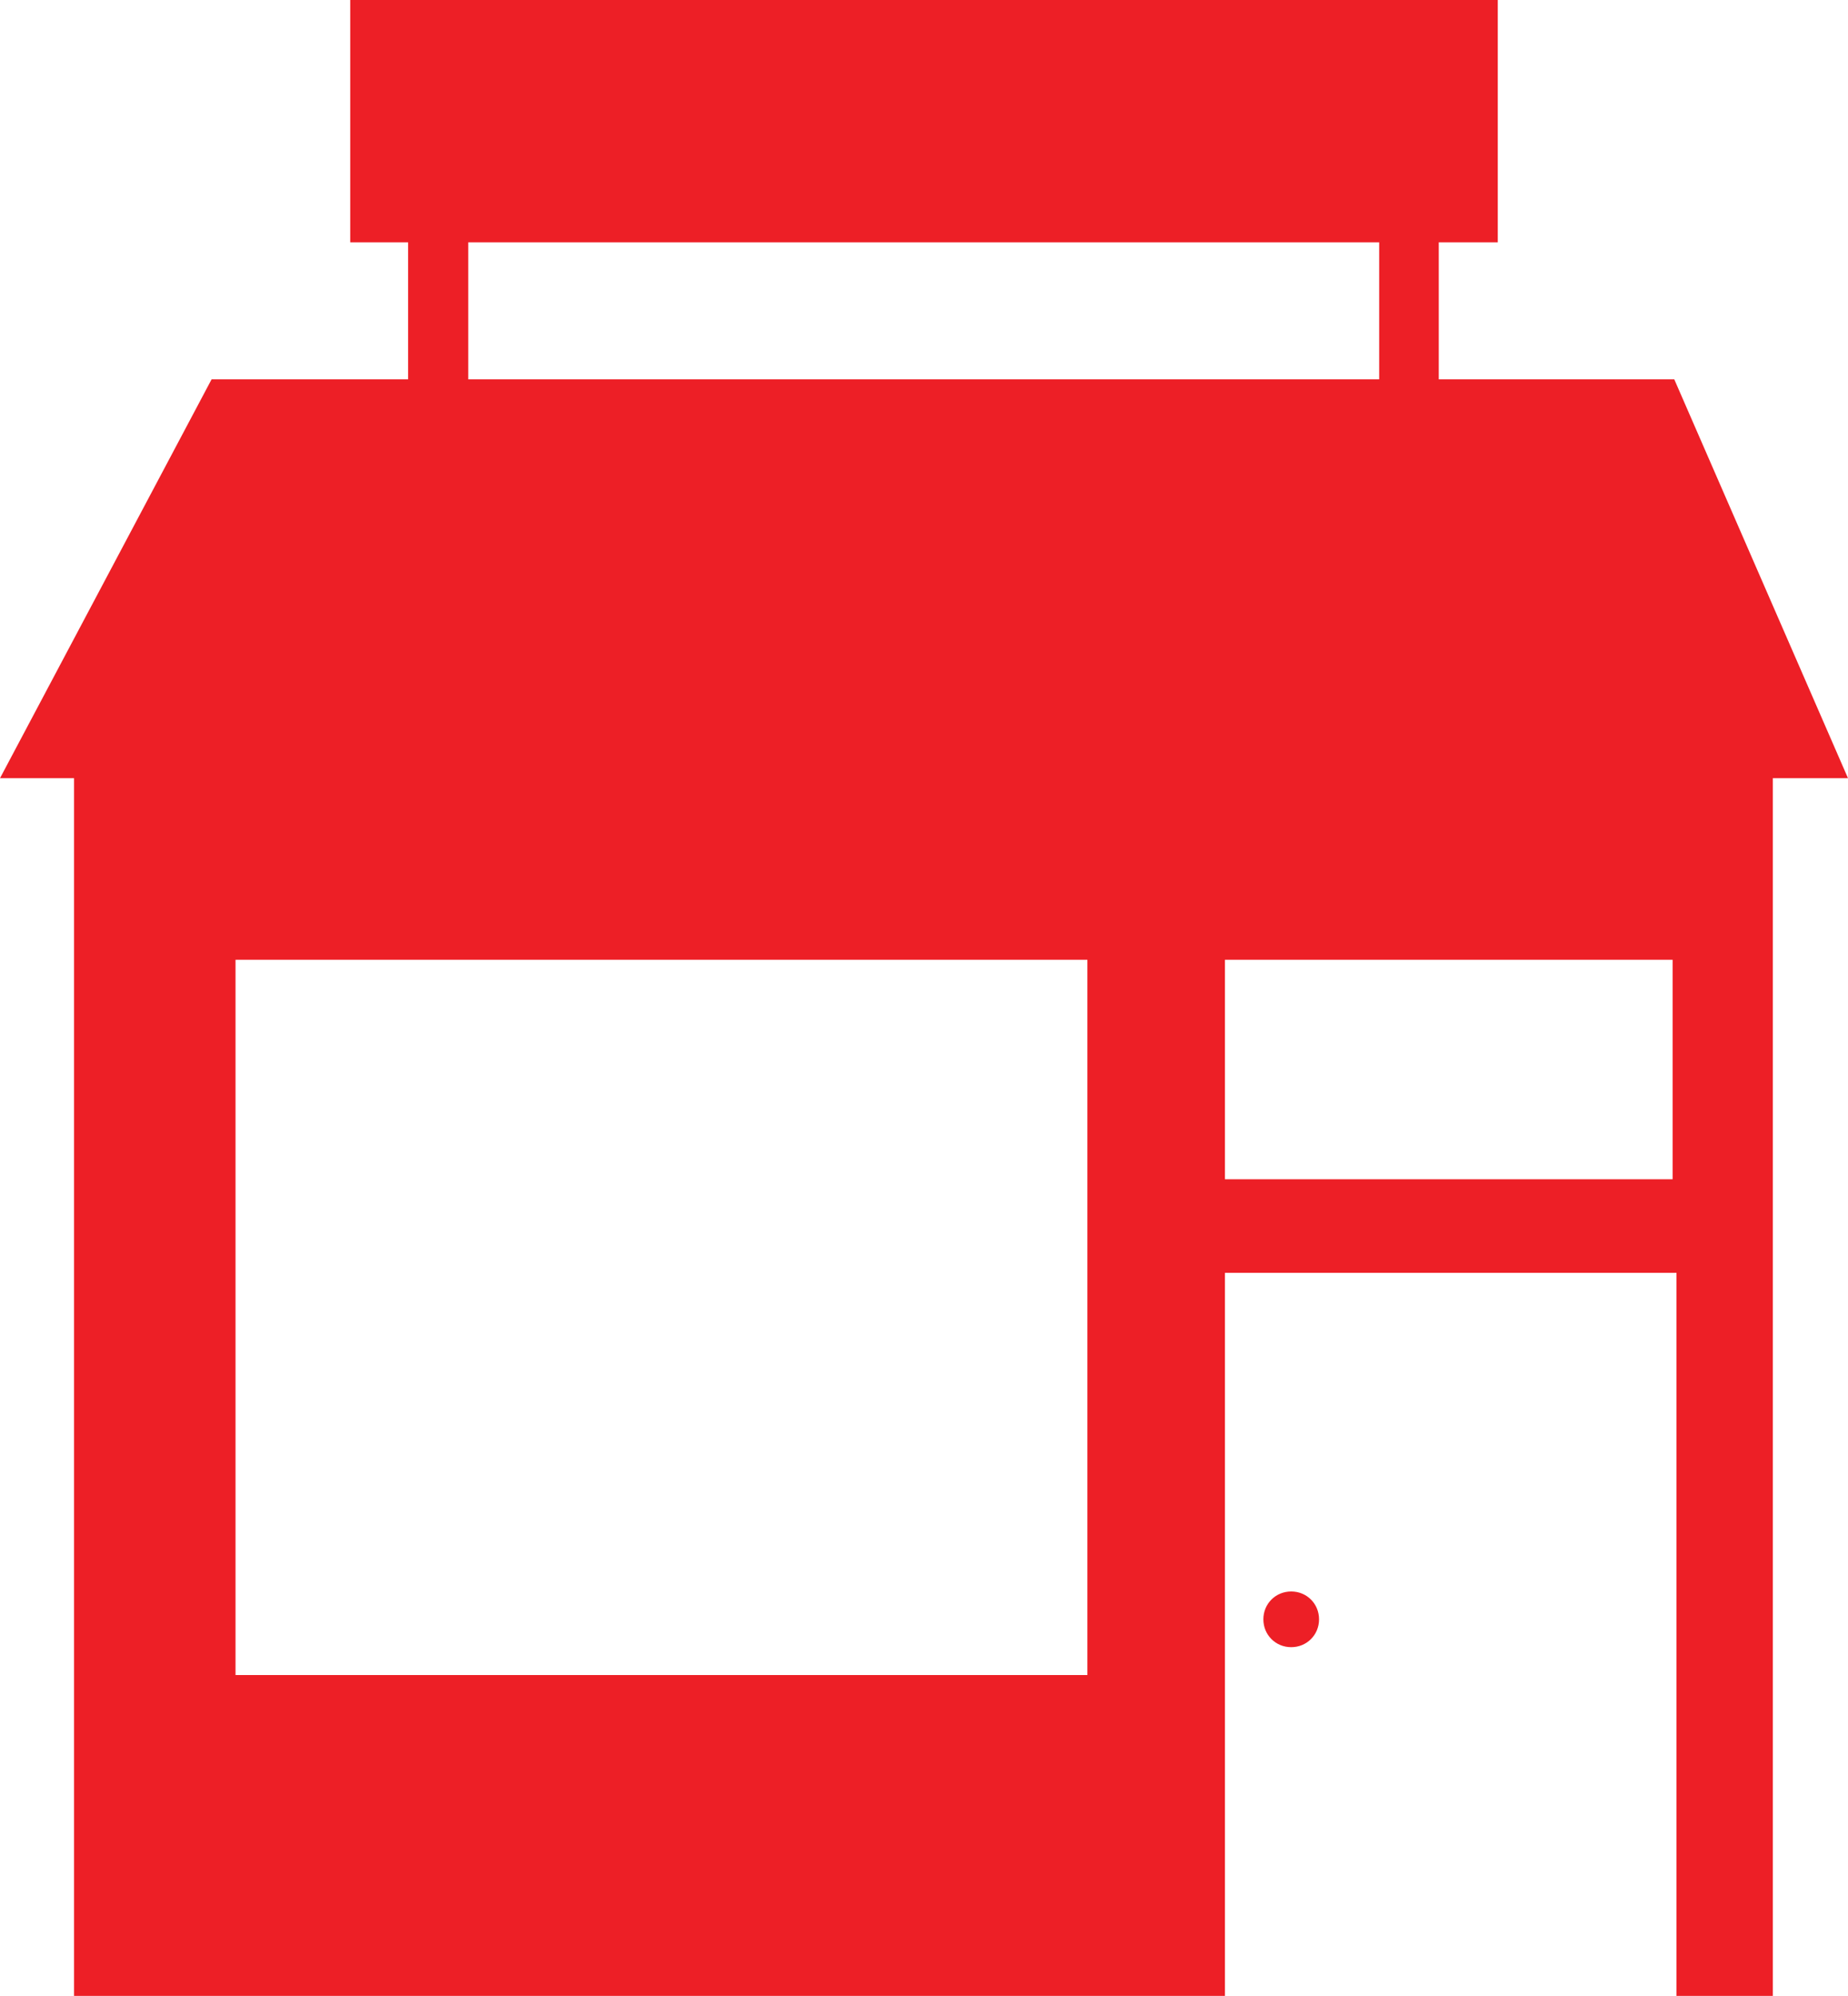 <svg xmlns="http://www.w3.org/2000/svg" id="Layer_2" data-name="Layer 2" viewBox="0 0 33.19 35.83"><defs><style>      .cls-m {        fill: #ed1f26;      }    </style></defs><g id="Layer_1-2" data-name="Layer 1"><path class="cls-m" d="M22.69,29.07c0,.28.22.5.5.5s.5-.22.5-.5-.22-.5-.5-.5-.5.22-.5.5M30.04,21.17h-8.04v-3.94h8.04v3.94ZM24.77,6.81h-7.09l.37,6.21-.37-6.21h-9.27v-2.46h16.36v2.46ZM19.53,30.07H4.23v-12.84h15.3v12.84ZM33.19,13.97l-3.12-7.16h-4.23v-2.46h1.06V0H6.29v4.35h1.04v2.46h-3.53L0,13.97h1.33v21.86h20.67v-12.98h8.11v12.98h1.73V13.97h1.33Z"></path></g></svg>